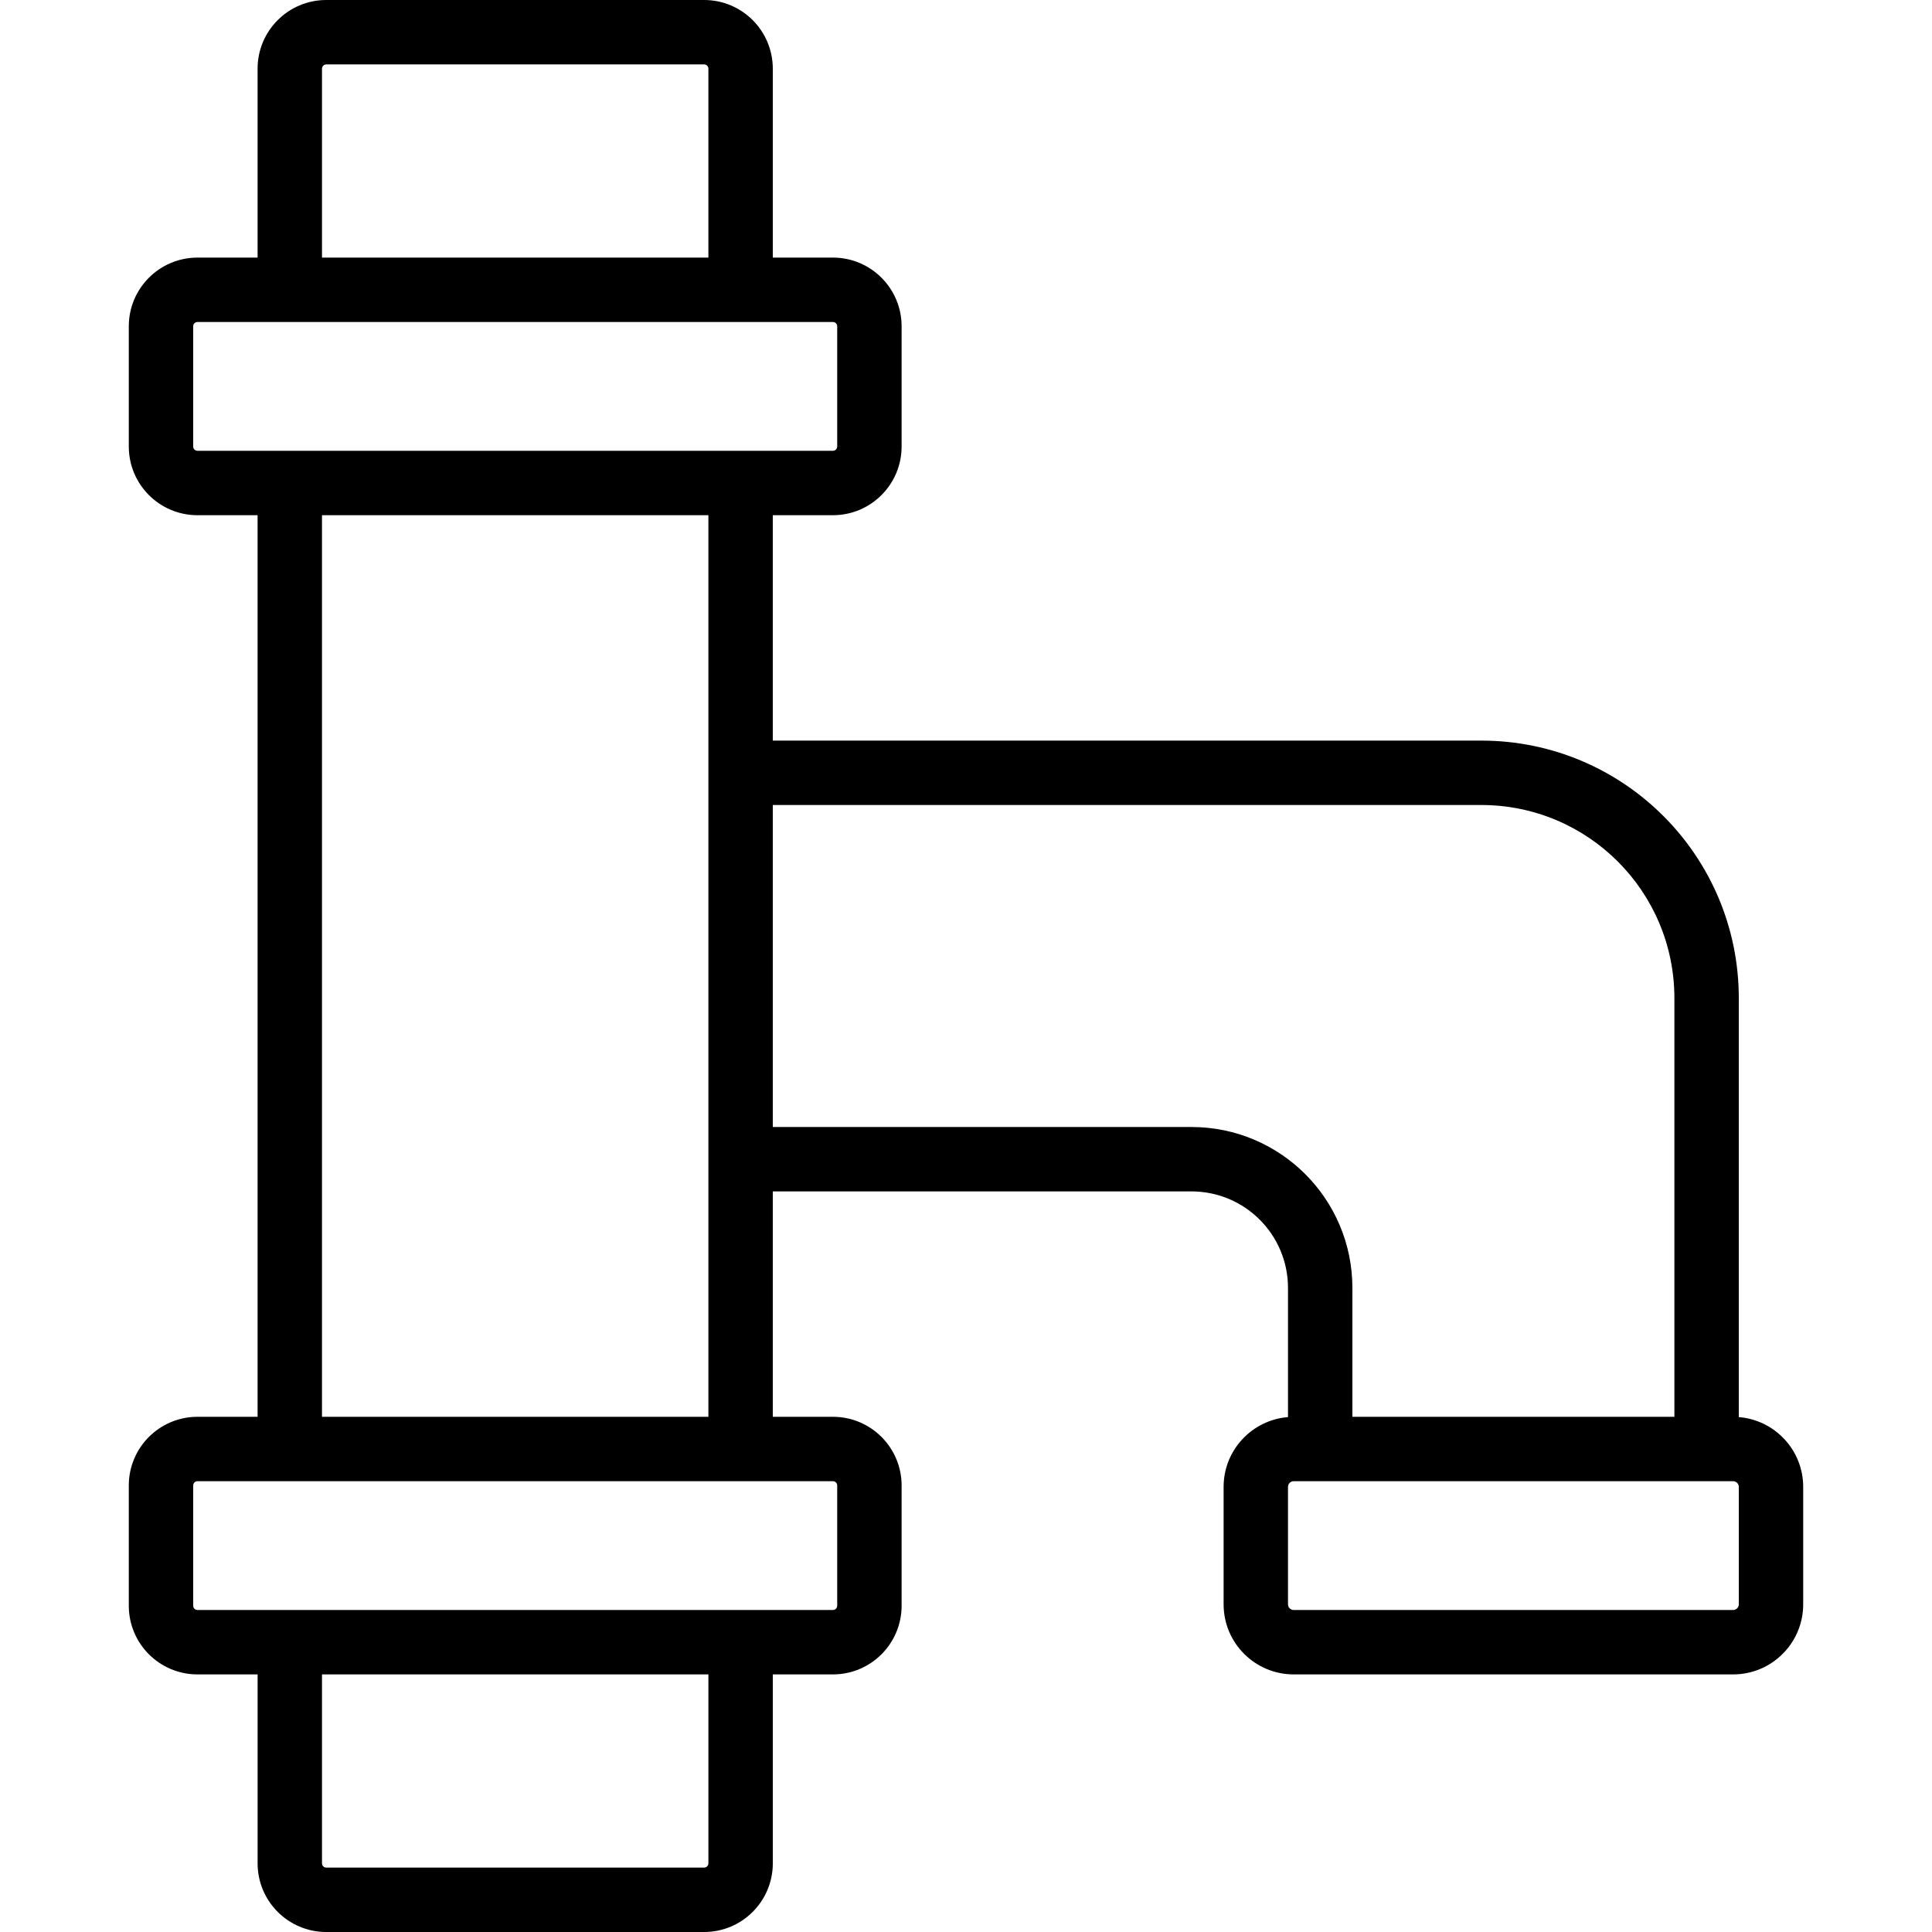 <?xml version="1.0" encoding="iso-8859-1"?>
<!-- Uploaded to: SVG Repo, www.svgrepo.com, Generator: SVG Repo Mixer Tools -->
<svg fill="#000000" height="800px" width="800px" version="1.1" id="Layer_1" xmlns="http://www.w3.org/2000/svg" xmlns:xlink="http://www.w3.org/1999/xlink" 
	 viewBox="0 0 512 512" xml:space="preserve">
<g>
	<g>
		<path d="M460.798,375.543v-111.01c0-37.728-30.538-68.267-68.267-68.267H204.797v-59.733h15.935
			c10.048,0,18.202-8.149,18.202-18.202V86.468c0-10.053-8.154-18.202-18.202-18.202h-15.933V18.202
			C204.798,8.147,196.651,0,186.597,0H86.467C76.412,0,68.265,8.147,68.265,18.202v50.065h-15.93
			c-10.055,0-18.202,8.147-18.202,18.202v31.863c0,10.055,8.147,18.202,18.202,18.202h15.928v238.933H52.335
			c-10.055,0-18.202,8.147-18.202,18.202v31.863c0,10.055,8.147,18.202,18.202,18.202h15.932v50.065
			c0,10.055,8.147,18.202,18.202,18.202h100.13c10.048,0,18.202-8.149,18.202-18.202v-50.065h15.932
			c10.048,0,18.202-8.149,18.202-18.202v-31.863c0-10.053-8.154-18.202-18.202-18.202h-15.935v-59.733h110.935
			c14.154,0,25.6,11.446,25.6,25.6v34.21c-9.55,0.772-17.065,8.752-17.065,18.501v31.113c0,10.259,8.318,18.577,18.577,18.577
			H459.29c10.26,0,18.577-8.318,18.577-18.577v-31.113C477.867,384.294,470.35,376.313,460.798,375.543z M85.332,18.202
			c0-0.629,0.506-1.135,1.135-1.135h100.13c0.629,0,1.135,0.506,1.135,1.135v50.065h-102.4V18.202z M51.2,118.332V86.468
			c0-0.629,0.506-1.135,1.135-1.135h24.463h119.467h24.467c0.625,0,1.135,0.51,1.135,1.135v31.863c0,0.625-0.51,1.135-1.135,1.135
			h-24.469H76.797H52.335C51.706,119.467,51.2,118.961,51.2,118.332z M187.733,493.798c0,0.625-0.51,1.135-1.135,1.135H86.468
			c-0.629,0-1.135-0.506-1.135-1.135v-50.065h102.4V493.798z M221.867,393.668v31.863c0,0.625-0.51,1.135-1.135,1.135h-24.465H76.8
			H52.335c-0.629,0-1.135-0.506-1.135-1.135v-31.863c0-0.629,0.506-1.135,1.135-1.135h24.462h119.467h24.469
			C221.356,392.533,221.867,393.043,221.867,393.668z M85.33,375.467V136.533h102.4v238.933H85.33z M315.732,298.667H204.798
			v-85.333h187.733c28.303,0,51.2,22.897,51.2,51.2v110.933h-85.333v-34.133C358.398,317.753,339.312,298.667,315.732,298.667z
			 M460.8,425.156c0,0.834-0.677,1.51-1.51,1.51H342.844c-0.834,0-1.51-0.677-1.51-1.51v-31.113c0-0.834,0.677-1.51,1.51-1.51
			H459.29c0.834,0,1.51,0.677,1.51,1.51V425.156z"/>
	</g>
</g>
</svg>